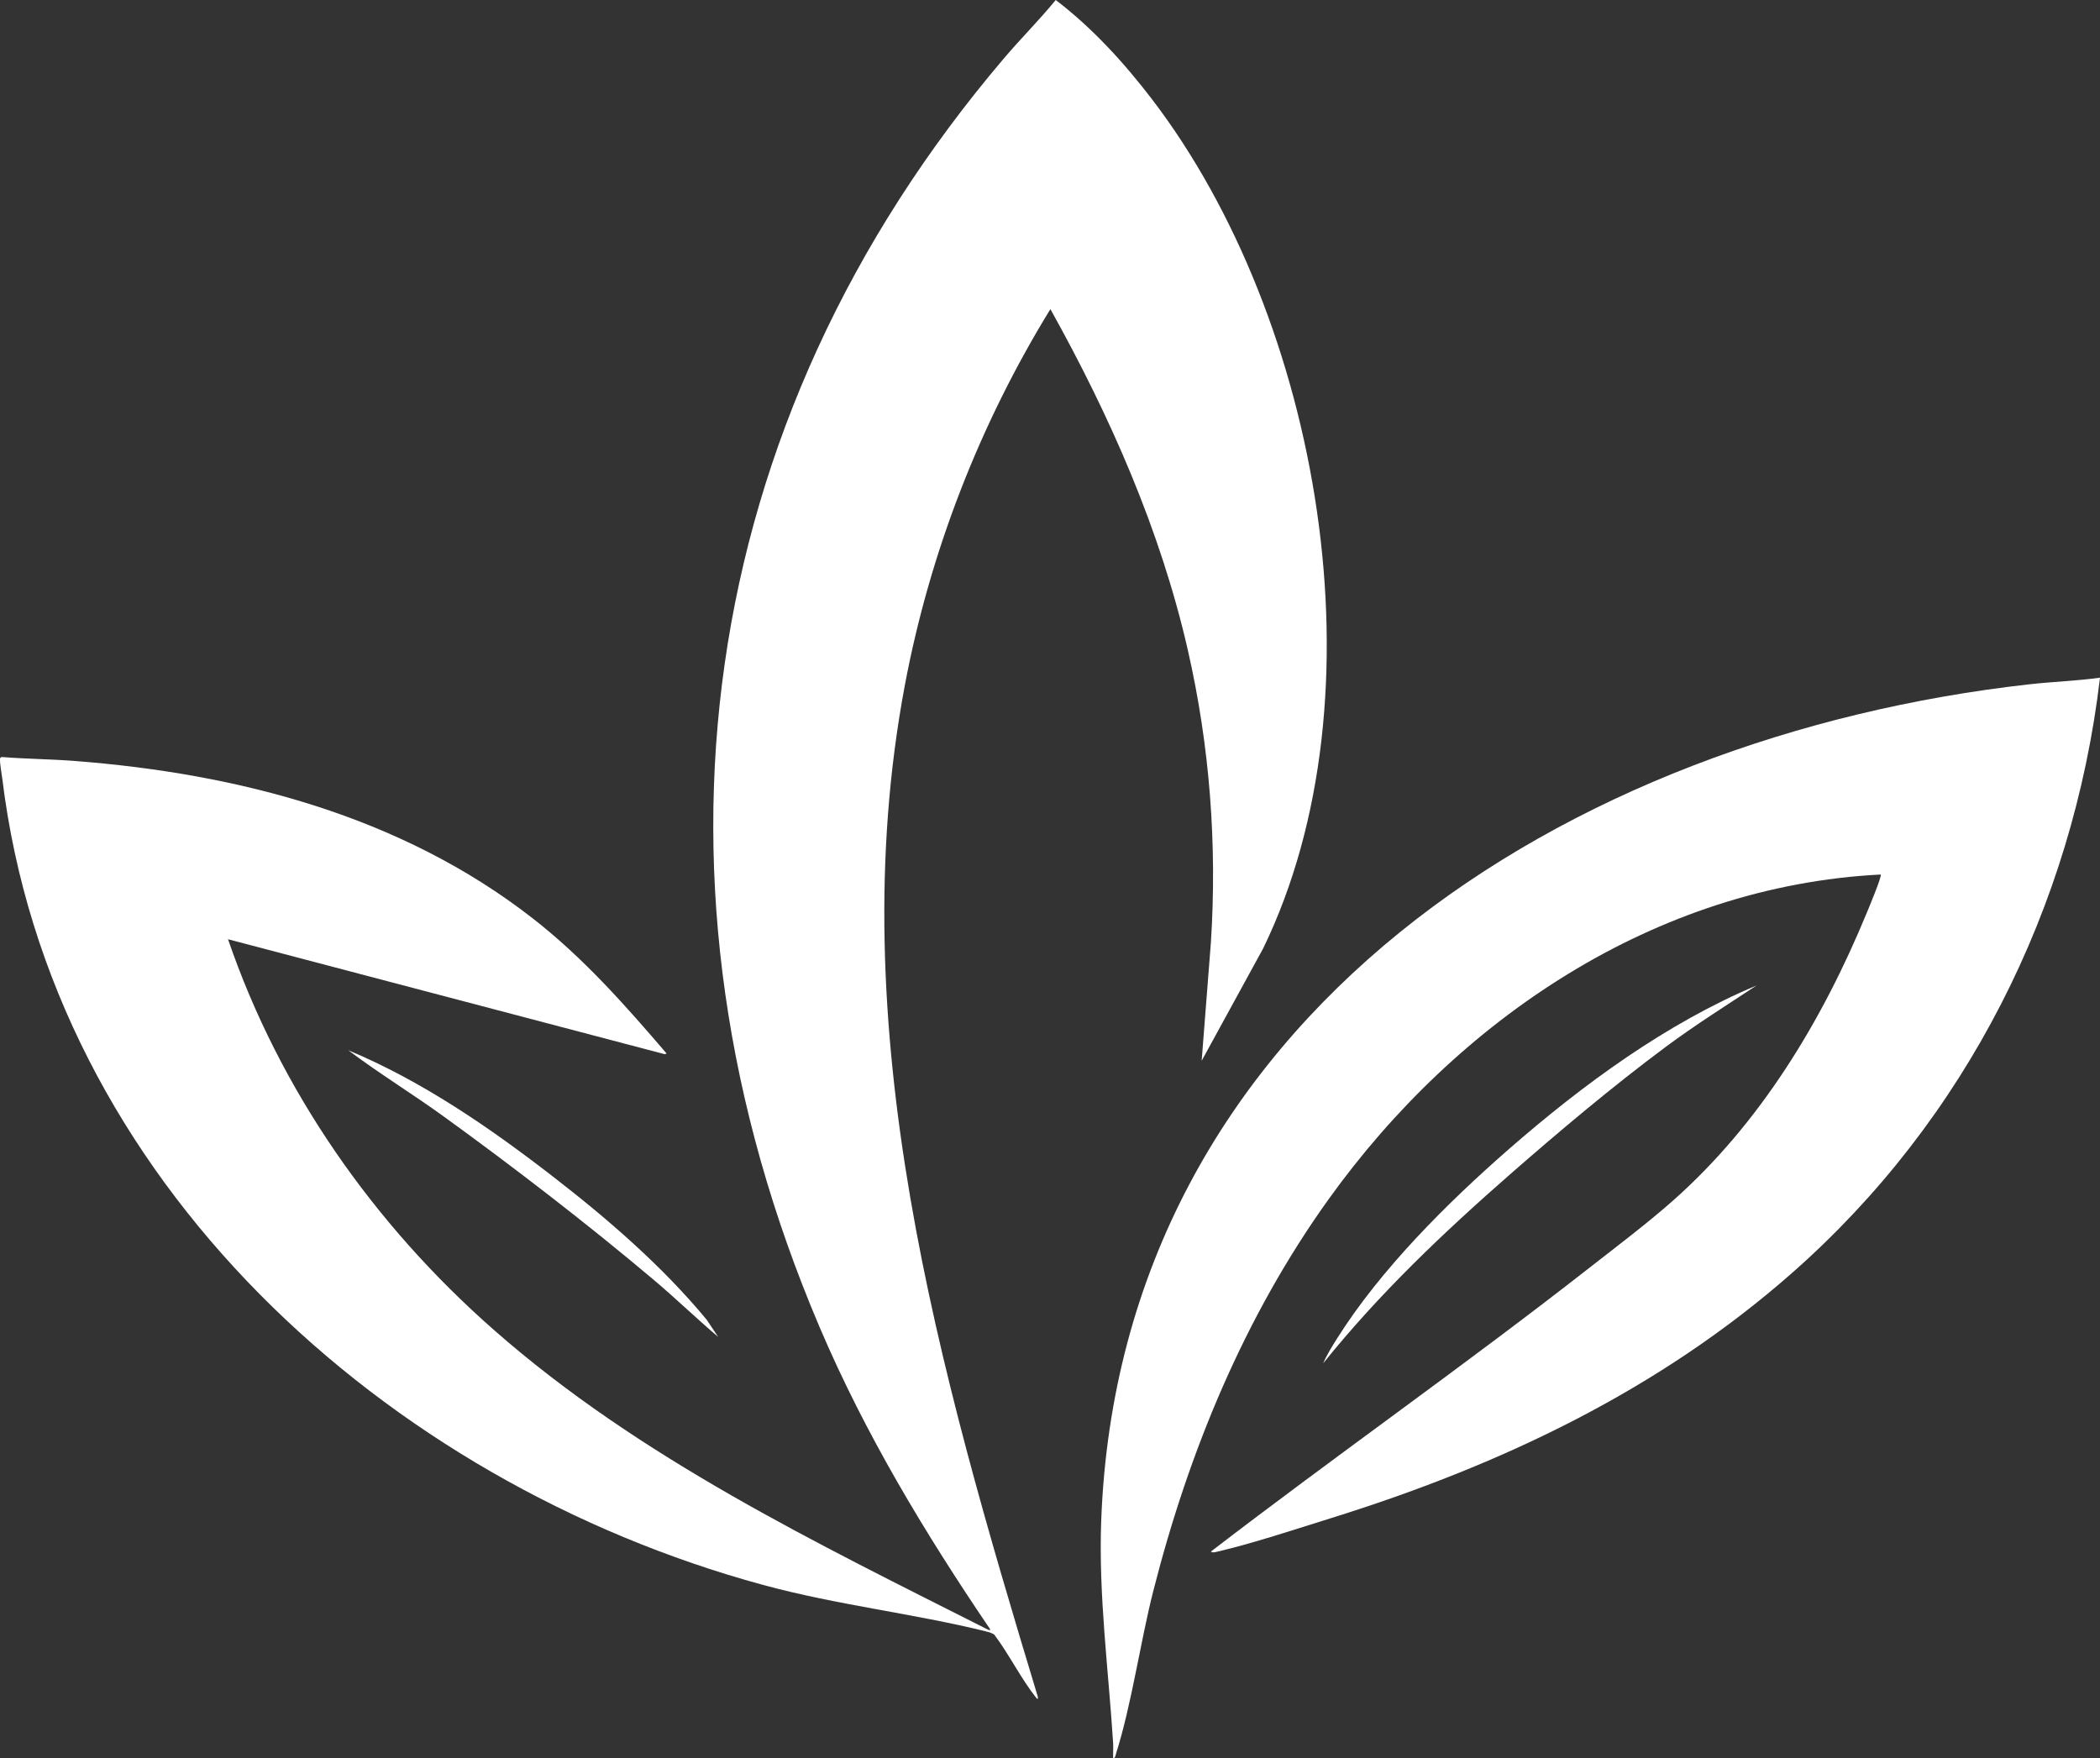 <?xml version="1.0" encoding="UTF-8"?>
<svg id="SAGE" xmlns="http://www.w3.org/2000/svg" version="1.1" viewBox="0 0 794.788 665.501">
  <rect x="0" y="0" width="794.788" height="665.501" fill="#333333" stroke="none"/>
  <!-- Generator: Adobe Illustrator 29.7.1, SVG Export Plug-In . SVG Version: 2.1.1 Build 8)  -->
  <defs>
    <style>
      .st0 {
        fill: #fff;
      }
    </style>
  </defs>
  <path id="middle-leaf" class="st0" d="M374.291,617.001c.028-.035.477.026.494-.268-24.626-36.279-47.328-73.911-64.582-114.394-71.284-167.248-47.821-342.062,69.831-480.345C386.378,14.537,393.356,7.59,399.558-0c13.816,10.522,25.884,23.756,36.431,37.553,63.694,83.322,88.772,225.339,42.062,321.458l-23.255,42.487,3.49-44.753c2.399-37.218-.433-74.427-8.738-110.751-10.395-45.464-29.424-88.48-52.004-128.991-26.725,43.495-45.639,92.076-55.095,142.405-24.359,129.646,13.093,259.804,50.348,382.84.092,1.066-.153.969-.735.233-5.658-7.15-10.191-16.388-15.745-23.754-.619-.539-2.196-1.021-3.026-1.226 0-.503.333-.67,1-.5l0.0 0Z"/>
  <g id="right-leaf">
    <path class="st0" d="M794.788,256.504c-10.286,87.035-50.81,167.433-116.49,225.255-50.649,44.59-110.516,72.903-174.624,92.876-13.57,4.228-29.178,9.435-42.859,12.641-.684.16-1.997.556-2.522-.022,47.376-36.41,96.393-70.726,143.446-107.554,10.274-8.041,21.309-16.349,31.059-24.941,33.367-29.406,56.873-68.404,73.727-109.273.731-1.773,5.823-13.914,5.263-14.481-85.5,4.331-160.161,54.929-208.905,122.84-31.814,44.324-52.903,95.365-66.349,148.151-5.032,19.753-8.171,42.875-14.17,61.83-.21.665-.172,1.522-1.068,1.677-.086-1.904.111-3.839-.01-5.745-1.772-27.955-5.548-55.932-4.516-84.026,7.031-191.339,177.048-297.201,351.275-316.725,8.886-.996,17.883-1.277,26.742-2.502l0-0Z"/>
    <path class="st0" d="M664.79,373.006c-11.578,7.65-23.305,15.004-34.448,23.297-19.916,14.822-39.861,31.586-58.559,47.941-25.472,22.279-49.744,45.324-70.988,71.757,1.394-3.248,3.404-6.467,5.287-9.457,16.505-26.207,41.898-51.477,65.201-71.799,27.808-24.251,59.368-47.418,93.507-61.738v-0Z"/>
  </g>
  <g id="left-leaf">
    <path class="st0" d="M373.291,617.501c-27.748-6.852-56.539-9.995-84.608-17.642C145.908,560.963,19.444,446.899.862,294.68c-.25-2.049-.89-5.318-.861-7.16.009-.577.001-.687.587-.997,9.128.735,18.316.781,27.449,1.482,62.179,4.775,123.796,20.84,173.483,59.517,19.243,14.979,34.974,32.794,50.769,51.231l-.745.25-165.248-43.502c19.637,57.271,55.193,107.916,100.488,147.757,55.305,48.646,122.26,80.765,187.507,113.743-.307.379-.477.525-1,.5v-0Z"/>
    <path class="st0" d="M271.786,506.001c-8.229-6.99-16.003-14.517-24.257-21.488-24.933-21.055-53.124-42.772-79.58-61.92-11.878-8.597-24.443-16.263-36.157-25.088,28.009,11.701,53.52,29.279,77.448,47.797,20.854,16.139,41.429,33.917,58.25,54.25l4.297,6.448v-0Z"/>
  </g>
</svg>